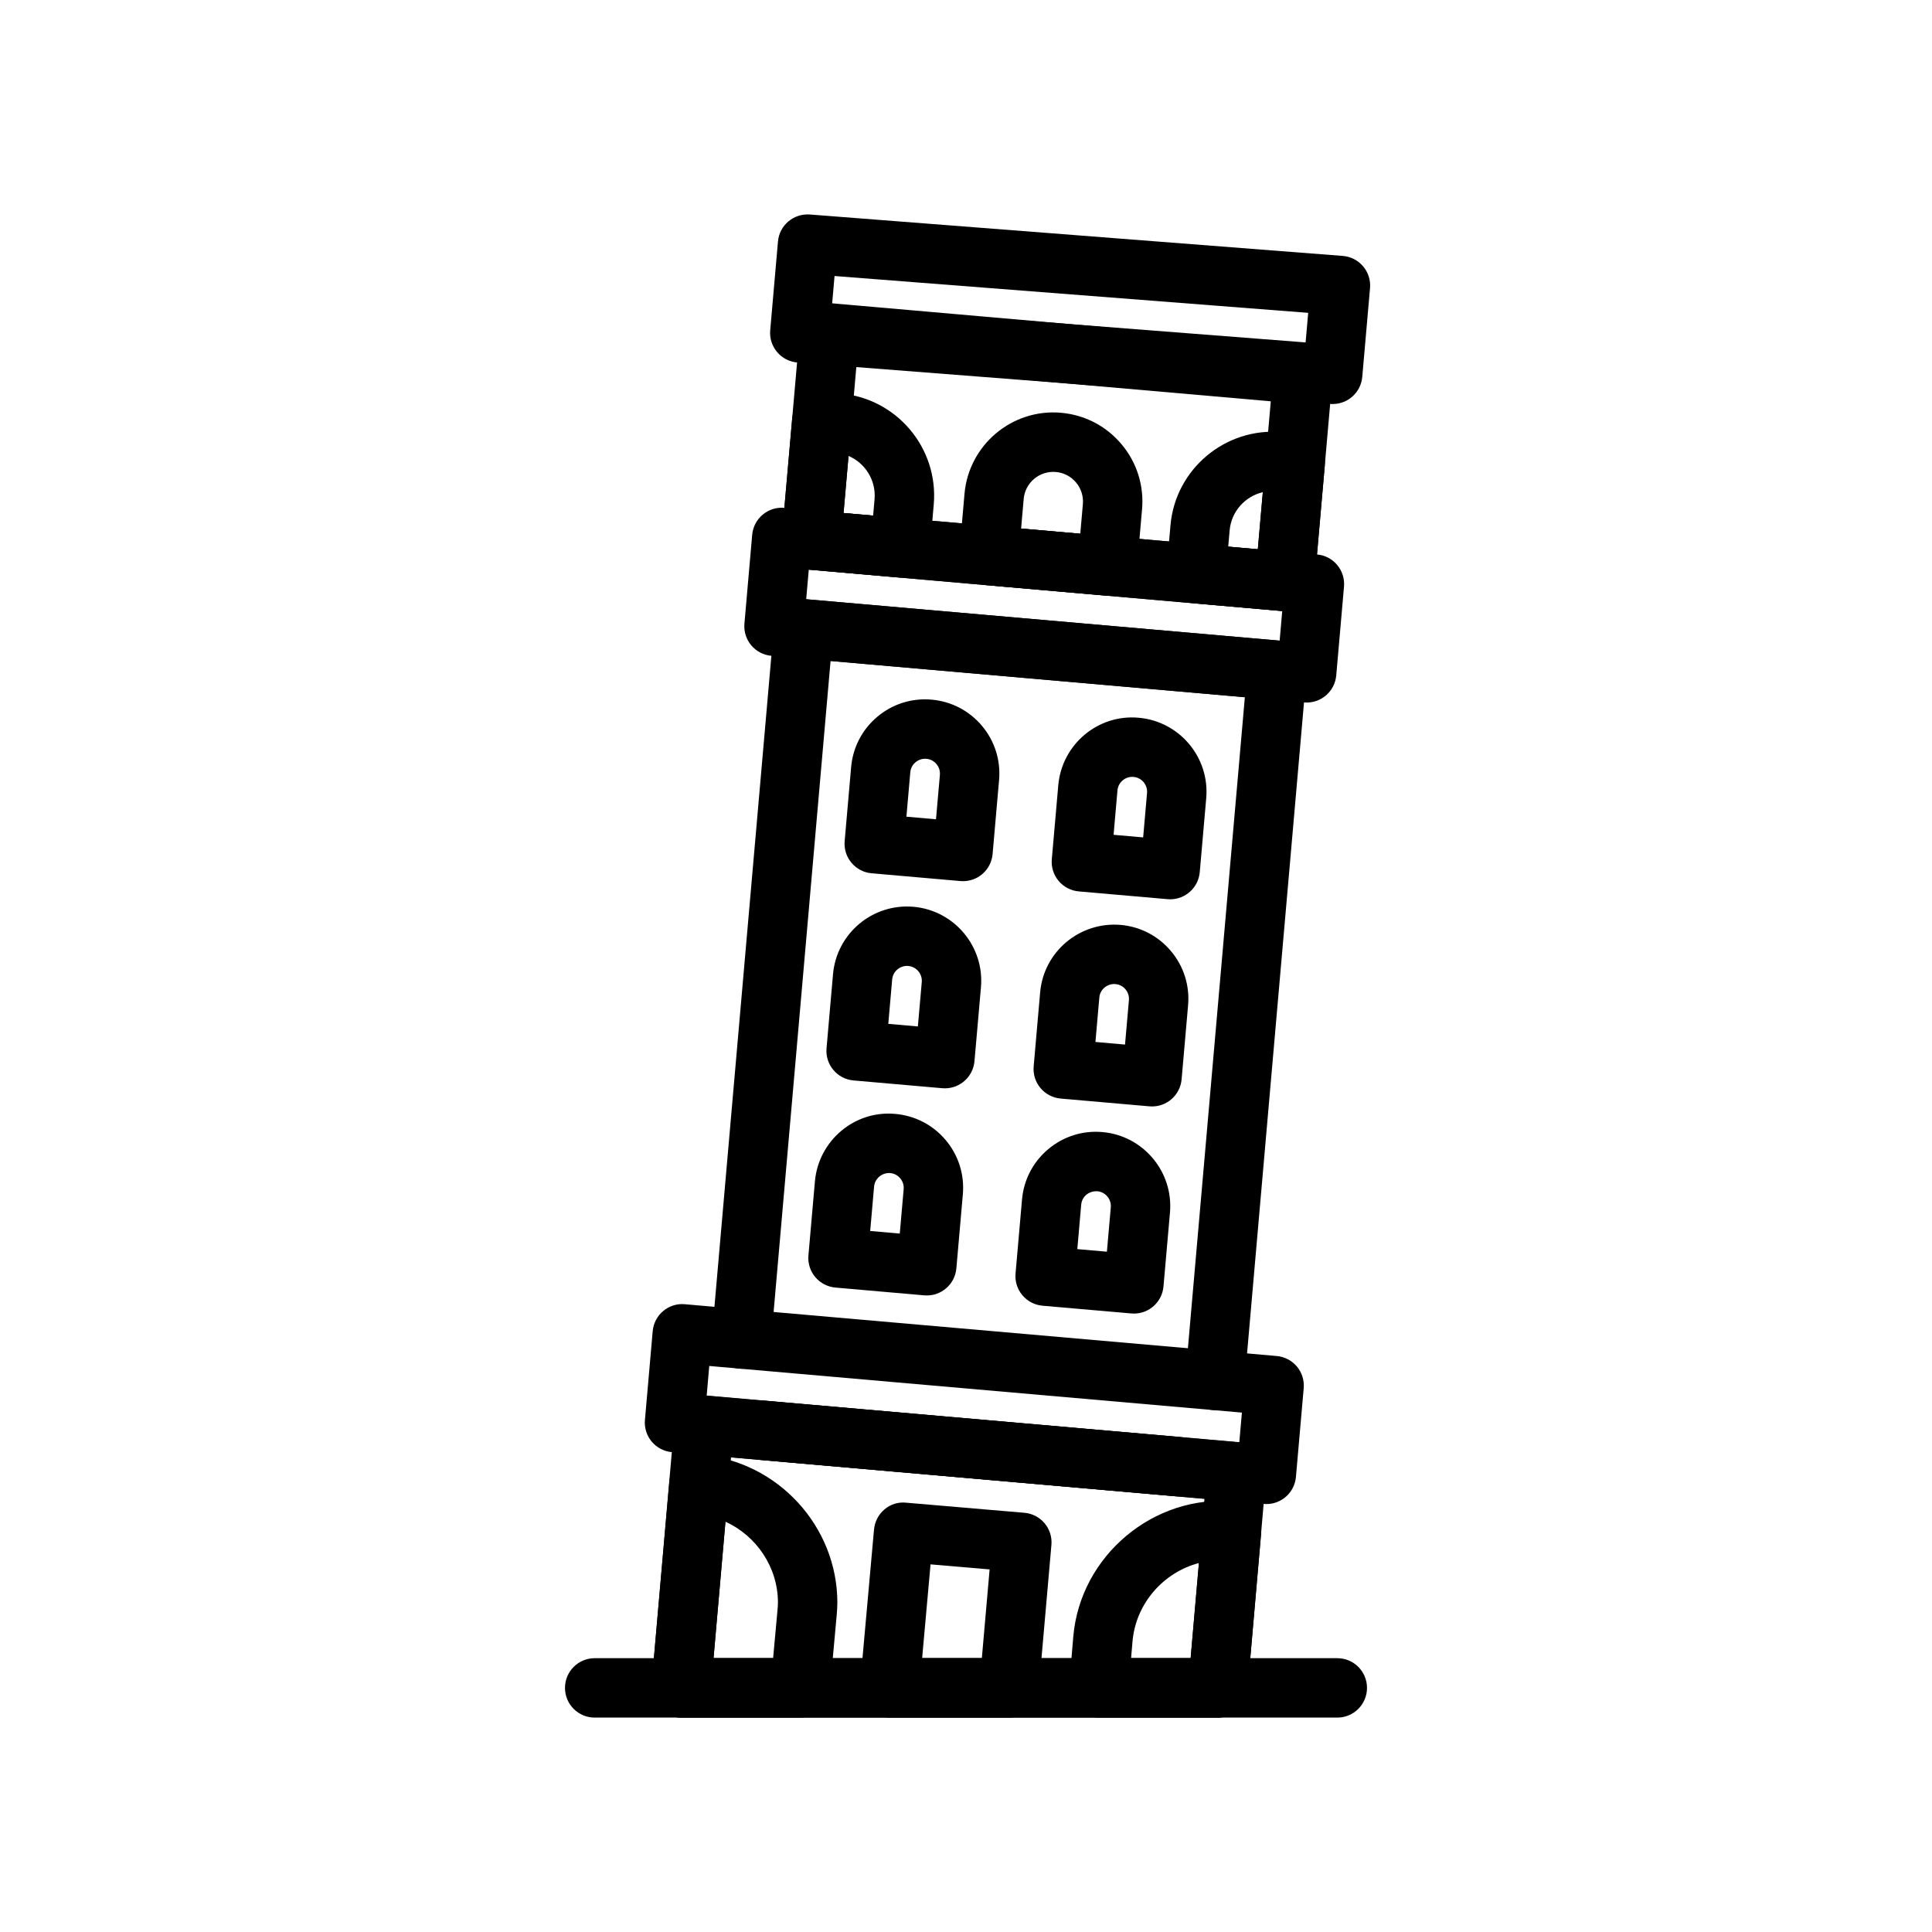 <?xml version="1.0" encoding="UTF-8"?>
<!-- Uploaded to: ICON Repo, www.svgrepo.com, Generator: ICON Repo Mixer Tools -->
<svg fill="#000000" width="800px" height="800px" version="1.1" viewBox="144 144 512 512" xmlns="http://www.w3.org/2000/svg">
 <g>
  <path d="m498.4 599.18h-196.8c-4.348 0-7.871-3.519-7.871-7.871 0-4.352 3.523-7.871 7.871-7.871h196.8c4.348 0 7.871 3.519 7.871 7.871 0 4.348-3.523 7.871-7.871 7.871z"/>
  <path d="m466.75 599.18h-142.25c-2.207 0-4.312-0.93-5.805-2.551-1.492-1.629-2.231-3.805-2.039-6.004l6.059-69.57c0.367-4.336 4.137-7.641 8.512-7.172l141.19 12.363c4.312 0.391 7.5 4.199 7.133 8.512l-4.961 57.242c-0.352 4.059-3.758 7.18-7.84 7.18zm-133.66-15.746h126.44l3.664-42.219-125.46-10.984z"/>
  <path d="m465.97 517.7c-0.227 0-0.461-0.008-0.691-0.031-4.332-0.375-7.539-4.199-7.156-8.527l15.777-180.37-109.79-9.605-15.781 180.37c-0.379 4.328-4.168 7.625-8.527 7.156-4.332-0.375-7.539-4.199-7.156-8.527l16.465-188.21c0.18-2.082 1.18-4.004 2.781-5.348 1.598-1.34 3.641-1.984 5.746-1.809l125.47 10.977c4.332 0.375 7.539 4.199 7.156 8.527l-16.465 188.21c-0.355 4.102-3.793 7.191-7.832 7.191z"/>
  <path d="m456.07 540.54c-0.23 0-0.461-0.008-0.695-0.031l-109.79-9.609c-4.328-0.375-7.535-4.199-7.152-8.527 0.375-4.336 4.188-7.609 8.531-7.156l109.79 9.609c4.328 0.375 7.535 4.199 7.152 8.527-0.359 4.098-3.797 7.188-7.836 7.188z"/>
  <path d="m484.49 305.96c-0.227 0-0.457-0.012-0.684-0.031l-125.47-10.973c-4.332-0.375-7.539-4.199-7.156-8.527l4.801-54.898c0.18-2.082 1.18-4.004 2.781-5.348 1.598-1.336 3.629-1.969 5.746-1.805l125.47 10.977c4.332 0.375 7.539 4.199 7.156 8.527l-4.801 54.895c-0.18 2.082-1.18 4.004-2.781 5.348-1.422 1.191-3.215 1.836-5.059 1.836zm-116.94-26.004 109.79 9.602 3.43-39.207-109.79-9.605z"/>
  <path d="m497.17 251.07c-0.203 0-0.41-0.008-0.617-0.023l-141.21-10.977c-2.094-0.164-4.035-1.156-5.394-2.762-1.359-1.602-2.023-3.684-1.836-5.773l2.055-23.527c0.371-4.301 4.125-7.477 8.453-7.164l141.22 10.977c2.094 0.164 4.035 1.156 5.398 2.762 1.355 1.602 2.019 3.684 1.832 5.777l-2.059 23.527c-0.359 4.094-3.793 7.184-7.836 7.184zm-132.69-26.082 125.52 9.758 0.684-7.84-125.52-9.758z"/>
  <path d="m490.28 330.18c-0.227 0-0.457-0.012-0.688-0.031l-141.16-12.352c-4.328-0.375-7.535-4.199-7.152-8.527l2.055-23.527c0.18-2.078 1.18-4.004 2.781-5.348 1.594-1.336 3.633-2 5.746-1.809l141.16 12.352c4.328 0.375 7.535 4.199 7.152 8.527l-2.055 23.527c-0.18 2.078-1.18 4.004-2.781 5.348-1.422 1.191-3.215 1.84-5.059 1.84zm-132.63-27.379 125.47 10.977 0.684-7.84-125.47-10.977z"/>
  <path d="m479.6 542.59c-0.227 0-0.461-0.008-0.691-0.031l-156.84-13.723c-2.082-0.184-4.004-1.184-5.348-2.781-1.34-1.598-1.996-3.668-1.809-5.742l2.059-23.523c0.375-4.328 4.203-7.566 8.527-7.156l156.84 13.723c2.082 0.184 4.004 1.184 5.348 2.781 1.34 1.598 1.996 3.668 1.809 5.742l-2.059 23.523c-0.359 4.098-3.793 7.188-7.836 7.188zm-148.32-28.75 141.15 12.352 0.688-7.84-141.16-12.355z"/>
  <path d="m437.44 301.85c-0.227 0-0.457-0.012-0.684-0.031l-31.371-2.746c-4.328-0.375-7.535-4.199-7.152-8.527l1.371-15.688c1.133-12.973 12.633-22.613 25.582-21.469 6.285 0.551 11.98 3.512 16.035 8.344 4.055 4.832 5.984 10.953 5.434 17.234l-1.371 15.688c-0.18 2.082-1.18 4.004-2.781 5.348-1.426 1.203-3.219 1.848-5.062 1.848zm-22.84-17.773 15.684 1.371 0.688-7.84c0.18-2.094-0.461-4.137-1.812-5.746-1.348-1.609-3.246-2.598-5.344-2.781-2.098-0.172-4.141 0.457-5.746 1.812-1.609 1.348-2.598 3.246-2.781 5.34z"/>
  <path d="m382.55 297.04c-0.227 0-0.461-0.008-0.691-0.031l-23.523-2.055c-2.078-0.18-4.004-1.18-5.348-2.781-1.34-1.598-1.996-3.664-1.809-5.742l2.746-31.367c0.375-4.332 4.203-7.582 8.527-7.156l4.312 0.375c14.922 1.305 25.996 14.504 24.688 29.422v0.004l-1.066 12.152c-0.359 4.094-3.797 7.18-7.836 7.18zm-15-17.086 7.836 0.684 0.379-4.312c0.438-5.039-2.481-9.609-6.894-11.496zm16.059-2.941h0.078z"/>
  <path d="m484.5 305.96c-0.227 0-0.461-0.008-0.691-0.031l-23.527-2.055c-2.078-0.18-4.004-1.18-5.348-2.781-1.34-1.598-1.996-3.668-1.809-5.746l1.066-12.152c1.309-14.914 14.543-25.957 29.422-24.688l4.32 0.379c4.328 0.379 7.531 4.199 7.148 8.531l-2.746 31.363c-0.359 4.094-3.797 7.18-7.836 7.18zm-15.008-17.086 7.84 0.684 1.324-15.121c-4.68 1.09-8.348 5.086-8.789 10.125v0.004zm-7.465-4.996h0.078z"/>
  <path d="m399.21 377.52c-0.227 0-0.457-0.012-0.688-0.031l-23.527-2.059c-4.328-0.375-7.535-4.199-7.152-8.527l1.715-19.602c0.457-5.238 2.93-9.984 6.953-13.363 4.031-3.379 9.109-4.984 14.367-4.527 5.234 0.457 9.98 2.93 13.359 6.953 3.379 4.027 4.988 9.129 4.527 14.367l-1.715 19.602c-0.18 2.082-1.18 4.004-2.781 5.348-1.422 1.195-3.215 1.84-5.059 1.84zm-15-17.09 7.84 0.688 1.031-11.762c0.121-1.414-0.516-2.41-0.906-2.875s-1.258-1.27-2.676-1.391c-1.387-0.117-2.402 0.52-2.871 0.906-0.465 0.391-1.27 1.258-1.391 2.676z"/>
  <path d="m394.41 432.42c-0.23 0-0.461-0.008-0.695-0.031l-23.523-2.059c-4.328-0.375-7.535-4.199-7.152-8.527l1.715-19.602c0.941-10.809 10.453-18.824 21.312-17.895 10.812 0.945 18.84 10.508 17.898 21.316l-1.719 19.605c-0.359 4.102-3.797 7.191-7.836 7.191zm-15.004-17.09 7.84 0.691 1.031-11.766c0.188-2.16-1.418-4.078-3.582-4.266-2.16-0.172-4.07 1.414-4.262 3.582z"/>
  <path d="m389.61 487.31c-0.227 0-0.457-0.008-0.688-0.031l-23.527-2.059c-2.078-0.184-4-1.184-5.344-2.781-1.34-1.598-1.996-3.668-1.809-5.742l1.719-19.602c0.938-10.801 10.516-18.918 21.309-17.898 5.246 0.461 9.988 2.93 13.367 6.957 3.379 4.027 4.984 9.125 4.527 14.359l-1.715 19.609c-0.18 2.082-1.18 4.004-2.781 5.344-1.422 1.199-3.215 1.844-5.059 1.844zm-15-17.09 7.84 0.691 1.031-11.77c0.121-1.414-0.516-2.406-0.906-2.875-0.391-0.469-1.258-1.27-2.672-1.391-2.144-0.137-4.07 1.422-4.262 3.582z"/>
  <path d="m449.3 437.22c-0.227 0-0.457-0.008-0.688-0.031l-23.527-2.059c-4.328-0.375-7.535-4.199-7.152-8.527l1.715-19.605c0.945-10.812 10.473-18.785 21.32-17.891 5.234 0.457 9.98 2.93 13.359 6.953 3.379 4.027 4.988 9.129 4.527 14.359l-1.715 19.609c-0.18 2.082-1.18 4.004-2.781 5.344-1.422 1.199-3.211 1.848-5.059 1.848zm-14.996-17.09 7.84 0.691 1.031-11.77c0.121-1.414-0.516-2.406-0.906-2.871-0.387-0.465-1.258-1.27-2.676-1.391-1.352-0.121-2.402 0.52-2.871 0.906-0.465 0.391-1.27 1.258-1.391 2.672z"/>
  <path d="m444.5 492.11c-0.227 0-0.457-0.008-0.691-0.031l-23.523-2.051c-2.078-0.176-4-1.184-5.348-2.781-1.34-1.598-1.996-3.668-1.809-5.742l1.715-19.609c0.457-5.234 2.93-9.984 6.953-13.359 4.031-3.375 9.109-4.988 14.367-4.527 10.805 0.945 18.832 10.508 17.891 21.316l-1.719 19.602c-0.359 4.094-3.793 7.184-7.836 7.184zm-15-17.082 7.84 0.684 1.031-11.762c0.188-2.16-1.418-4.074-3.582-4.266-1.379-0.055-2.402 0.516-2.871 0.906-0.465 0.391-1.27 1.262-1.391 2.668z"/>
  <path d="m454.11 382.32c-0.227 0-0.461-0.008-0.691-0.031l-23.523-2.055c-2.078-0.18-4.004-1.18-5.348-2.777-1.34-1.602-1.996-3.668-1.809-5.746l1.715-19.605c0.945-10.805 10.488-18.891 21.312-17.895 10.816 0.945 18.84 10.512 17.895 21.324l-1.715 19.598c-0.359 4.098-3.793 7.188-7.836 7.188zm-15-17.086 7.836 0.684 1.031-11.758c0.188-2.168-1.414-4.082-3.578-4.269-2.164-0.191-4.07 1.414-4.262 3.582z"/>
  <path d="m356.07 599.18h-31.566c-2.207 0-4.312-0.93-5.805-2.551-1.492-1.629-2.231-3.805-2.039-6.004l4.719-53.922c0.375-4.328 4.199-7.559 8.52-7.156 20.191 1.746 36.008 18.949 36.008 39.168 0 1.145-0.082 2.199-0.176 3.344l-1.82 19.965c-0.371 4.051-3.769 7.156-7.84 7.156zm-22.973-15.746h15.785l1.156-12.676c0.066-0.73 0.125-1.359 0.125-2.043 0-9.395-5.699-17.695-13.902-21.449z"/>
  <path d="m466.75 599.18h-31.57c-2.203 0-4.305-0.922-5.797-2.543-1.492-1.621-2.234-3.797-2.047-5.996l1.102-12.984c1.848-21.34 21.297-37.715 42.633-35.746 4.324 0.383 7.519 4.199 7.141 8.527l-3.621 41.559c-0.352 4.062-3.758 7.184-7.84 7.184zm-23-15.746h15.785l2.195-25.215c-9.426 2.469-16.73 10.715-17.605 20.781z"/>
  <path d="m411.41 599.18h-31.645c-2.211 0-4.316-0.93-5.809-2.559-1.492-1.629-2.231-3.812-2.035-6.012l3.699-41.242c0.387-4.32 4.195-7.617 8.512-7.141l31.332 2.676c2.082 0.176 4.012 1.176 5.359 2.773 1.344 1.598 2 3.676 1.812 5.75l-3.383 38.566c-0.359 4.066-3.762 7.188-7.844 7.188zm-23.035-15.746h15.824l2.059-23.523-15.656-1.336z"/>
 </g>
</svg>